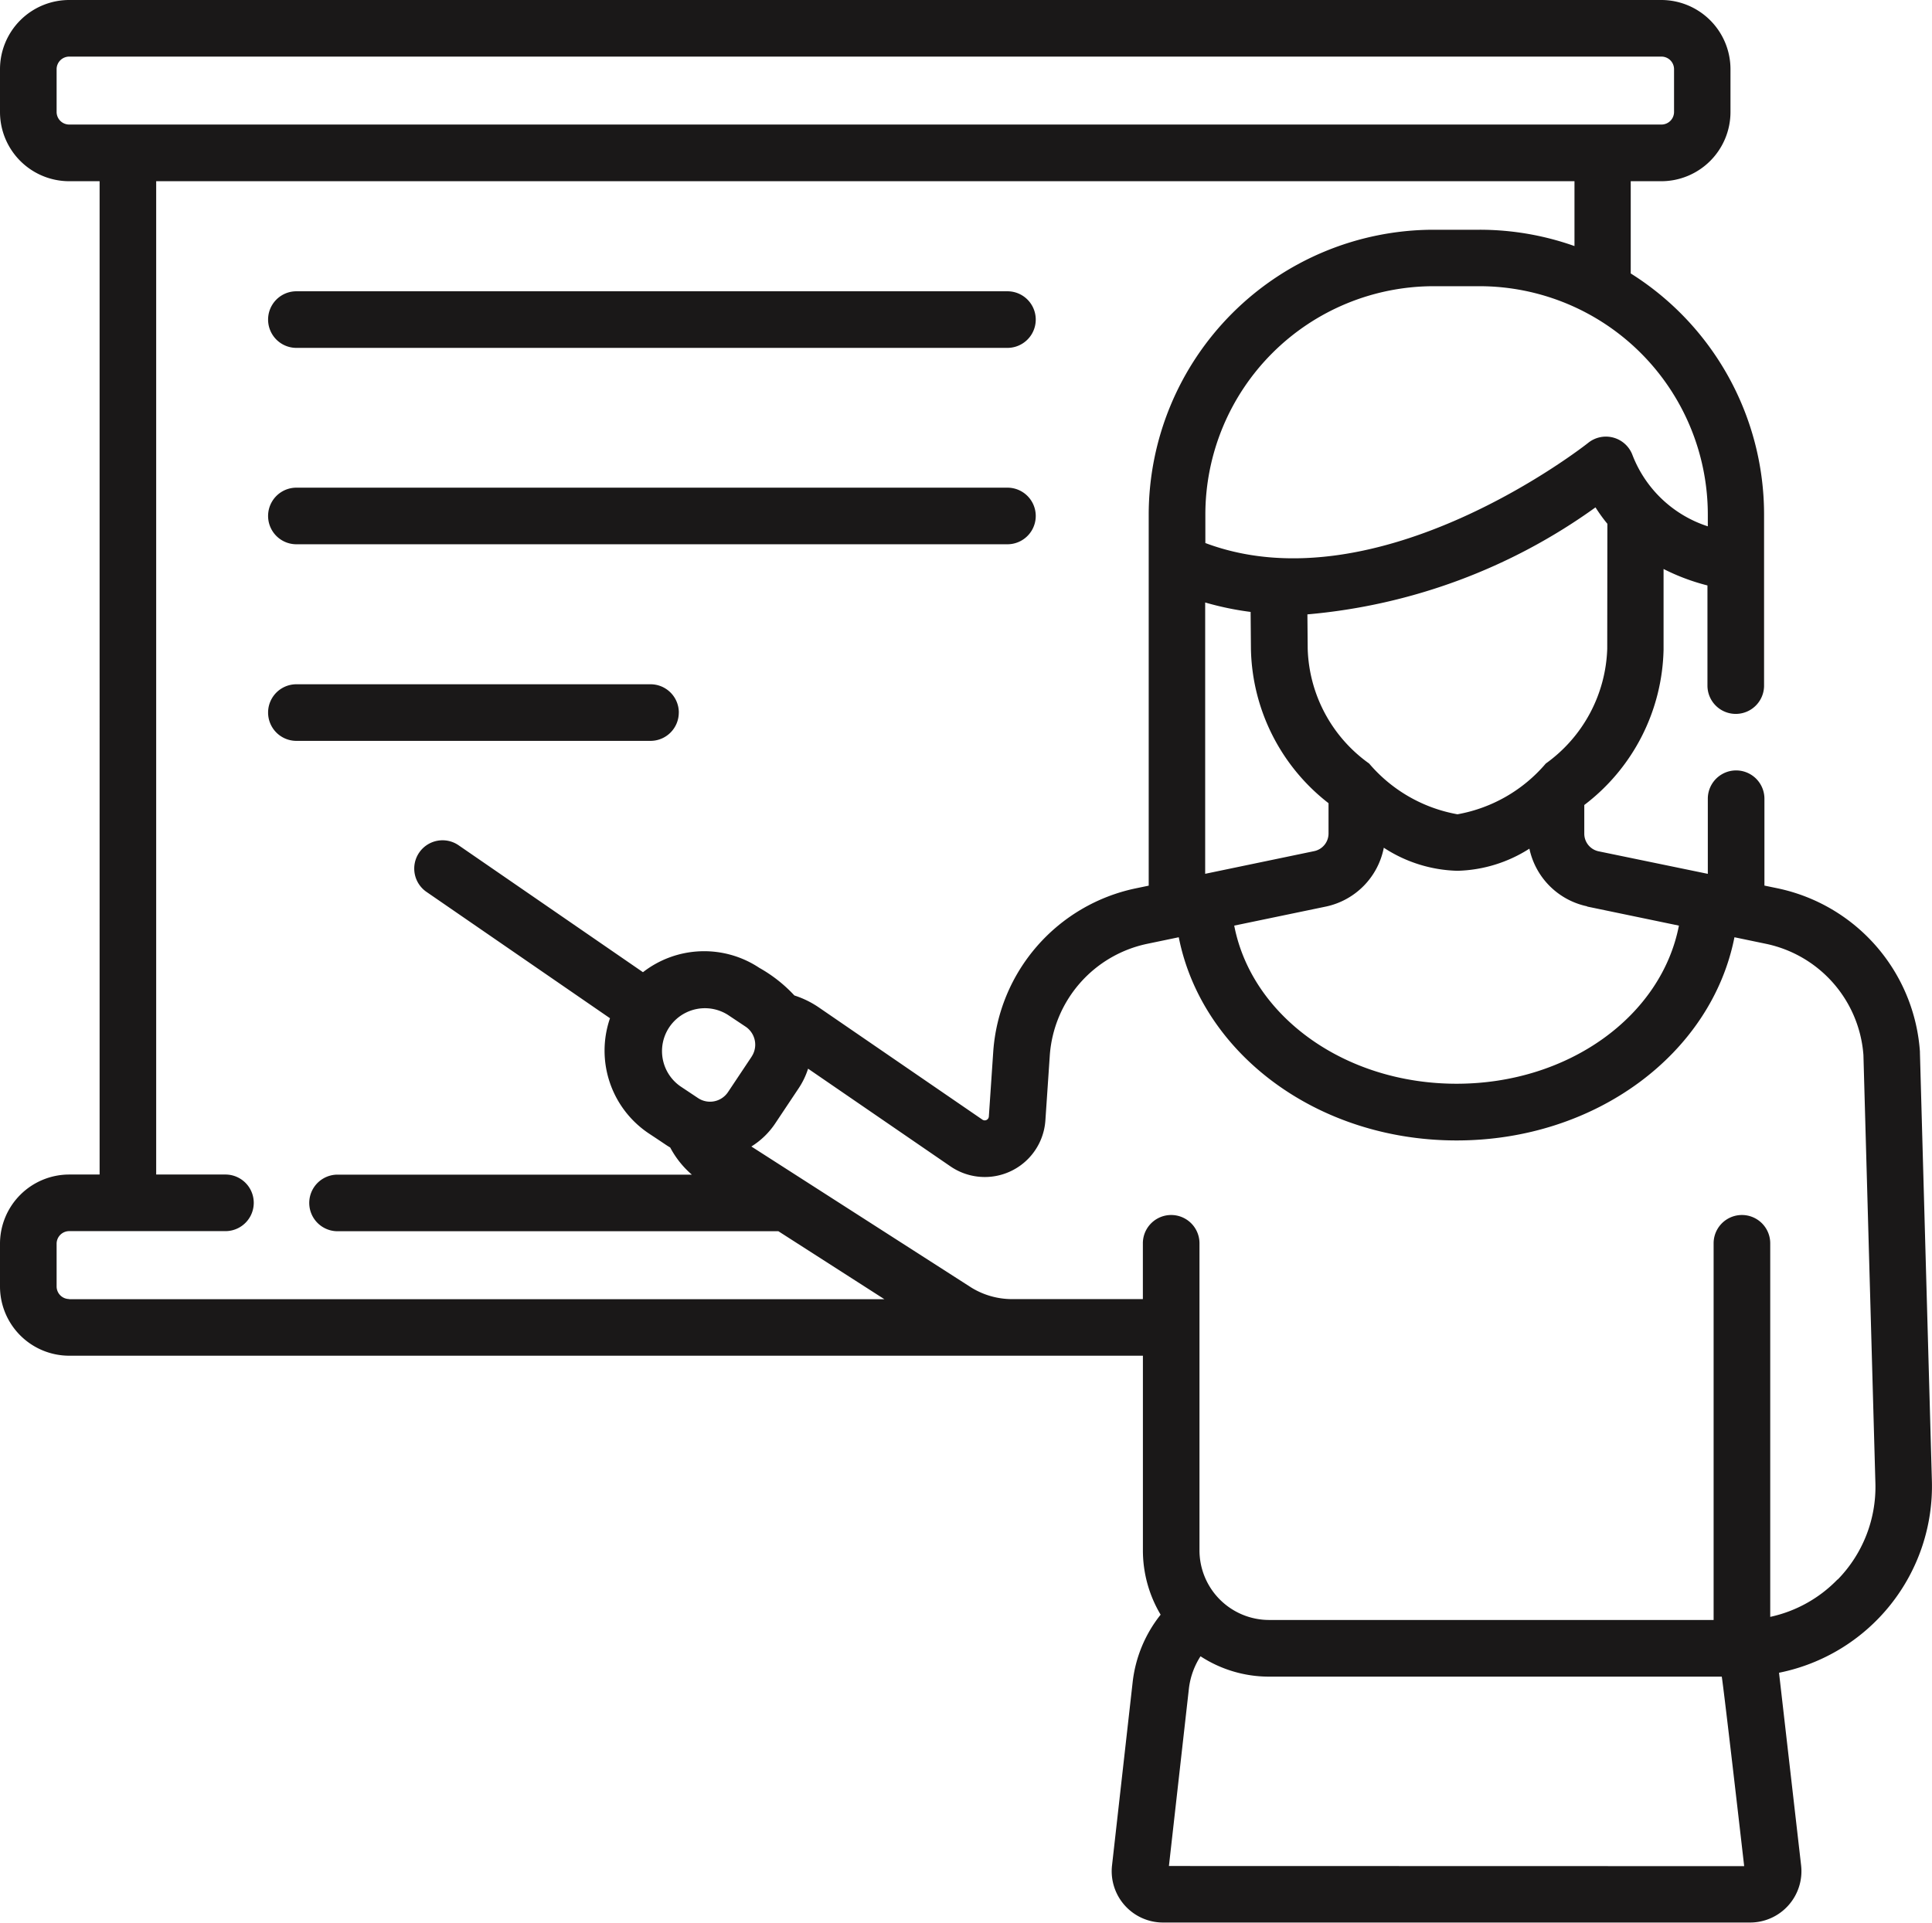 <svg xmlns="http://www.w3.org/2000/svg" width="53.612" height="53.367" viewBox="0 0 53.612 53.367">
  <g id="Group_2006" data-name="Group 2006" transform="translate(0 -1.17)">
    <path id="Path_2595" data-name="Path 2595" d="M71.84,79.95H91.571a.785.785,0,1,0,0-1.571H71.84a.785.785,0,0,0,0,1.571Z" transform="translate(-63.615 -69.124)" fill="#1a1818"/>
    <path id="Path_2596" data-name="Path 2596" d="M71.84,132.015H91.571a.785.785,0,1,0,0-1.571H71.84a.785.785,0,1,0,0,1.571Z" transform="translate(-63.615 -115.738)" fill="#1a1818"/>
    <path id="Path_2597" data-name="Path 2597" d="M82.452,183.3a.785.785,0,0,0-.785-.785H71.84a.785.785,0,1,0,0,1.571h9.826a.785.785,0,0,0,.785-.785Z" transform="translate(-63.615 -162.352)" fill="#1a1818"/>
    <path id="Path_2598" data-name="Path 2598" d="M53.609,42.278l-.332-11.889c0-.01,0-.021,0-.031a4.986,4.986,0,0,0-3.948-4.531l-.367-.076V23.34a.785.785,0,1,0-1.571,0v2.085L44.363,24.8a.5.5,0,0,1-.4-.486v-.8a5.561,5.561,0,0,0,2.2-4.31c0-.005,0-.011,0-.016l0-2.225a5.862,5.862,0,0,0,1.218.457V20.2a.785.785,0,1,0,1.571,0V15.449a7.905,7.905,0,0,0-3.7-6.689V6.2H46.1a1.922,1.922,0,0,0,1.92-1.92V3.09A1.922,1.922,0,0,0,46.1,1.17H1.92A1.922,1.922,0,0,0,0,3.09V4.278A1.922,1.922,0,0,0,1.92,6.2h.844V33.771H1.92A1.922,1.922,0,0,0,0,35.691V36.88A1.922,1.922,0,0,0,1.92,38.8H31.715v5.4a3.482,3.482,0,0,0,.492,1.788,3.66,3.66,0,0,0-.777,1.878l-.572,5.083a1.425,1.425,0,0,0,1.416,1.584h16.29a1.425,1.425,0,0,0,1.416-1.584L49.367,47.6a5.282,5.282,0,0,0,4.242-5.326ZM44.043,26.333l2.546.529c-.486,2.508-3.059,4.389-6.17,4.389s-5.685-1.881-6.17-4.389l2.546-.529A2.076,2.076,0,0,0,38.4,24.7a3.9,3.9,0,0,0,2.033.64h.018a3.874,3.874,0,0,0,1.989-.614,2.076,2.076,0,0,0,1.6,1.6Zm-10.6-.909V17.893a8.283,8.283,0,0,0,1.261.262l.009,1.045a5.553,5.553,0,0,0,2.153,4.264v.845a.5.5,0,0,1-.4.486ZM44.6,19.175a4.078,4.078,0,0,1-1.705,3.188,4.184,4.184,0,0,1-2.451,1.409,4.185,4.185,0,0,1-2.451-1.409,4.055,4.055,0,0,1-1.705-3.186l-.008-.954a16.062,16.062,0,0,0,7.994-2.97,4.607,4.607,0,0,0,.33.456Zm2.791-3.726v.33A3.344,3.344,0,0,1,45.3,13.8a.786.786,0,0,0-1.227-.339c-.059.048-5.813,4.587-10.625,2.782v-.794a6.342,6.342,0,0,1,6.335-6.335h1.273a6.342,6.342,0,0,1,6.335,6.335ZM1.92,4.627a.35.35,0,0,1-.349-.349V3.09a.35.35,0,0,1,.349-.349H46.105a.35.35,0,0,1,.349.349V4.278a.35.35,0,0,1-.349.349H1.92Zm0,32.6a.35.35,0,0,1-.349-.349V35.691a.35.35,0,0,1,.349-.349H6.256a.785.785,0,1,0,0-1.571H4.334V6.2H43.691V8a7.867,7.867,0,0,0-2.635-.453H39.782a7.915,7.915,0,0,0-7.906,7.906v10.3l-.366.076a4.986,4.986,0,0,0-3.948,4.531l-.122,1.8a.114.114,0,0,1-.181.086l-4.535-3.112a2.608,2.608,0,0,0-.68-.333,3.989,3.989,0,0,0-.974-.767,2.766,2.766,0,0,0-3.228.121l-5.116-3.523a.785.785,0,0,0-.891,1.294l5.092,3.507a2.764,2.764,0,0,0,1.081,3.2c.544.359.457.309.59.388a2.6,2.6,0,0,0,.6.753H9.367a.785.785,0,0,0,0,1.571H21.6l2.942,1.887H1.92ZM20.857,30.5l-.654.981a.6.6,0,0,1-.834.167l-.491-.327a1.191,1.191,0,0,1,1.32-1.982l.491.327a.6.6,0,0,1,.187.2l.008.014a.6.6,0,0,1-.028.62Zm11.58,22.464.554-4.921a2.1,2.1,0,0,1,.323-.9,3.48,3.48,0,0,0,1.9.565H47.778s.026.065.622,5.26Zm18.554-7.954a3.678,3.678,0,0,1-1.868,1.039V35.68a.785.785,0,1,0-1.571,0V46.135H35.217A1.934,1.934,0,0,1,33.285,44.2V35.68a.785.785,0,0,0-1.571,0v1.549H28.086a2.159,2.159,0,0,1-1.122-.314L20.85,32.993a2.166,2.166,0,0,0,.661-.639l.654-.981a2.165,2.165,0,0,0,.259-.54l3.947,2.709a1.685,1.685,0,0,0,2.638-1.274l.122-1.8a3.411,3.411,0,0,1,2.7-3.1l.879-.183c.638,3.227,3.844,5.64,7.71,5.64s7.073-2.413,7.71-5.64l.879.183a3.411,3.411,0,0,1,2.7,3.085l.332,11.873a3.68,3.68,0,0,1-1.049,2.69Z" fill="#1a1818"/>
  </g>
</svg>

